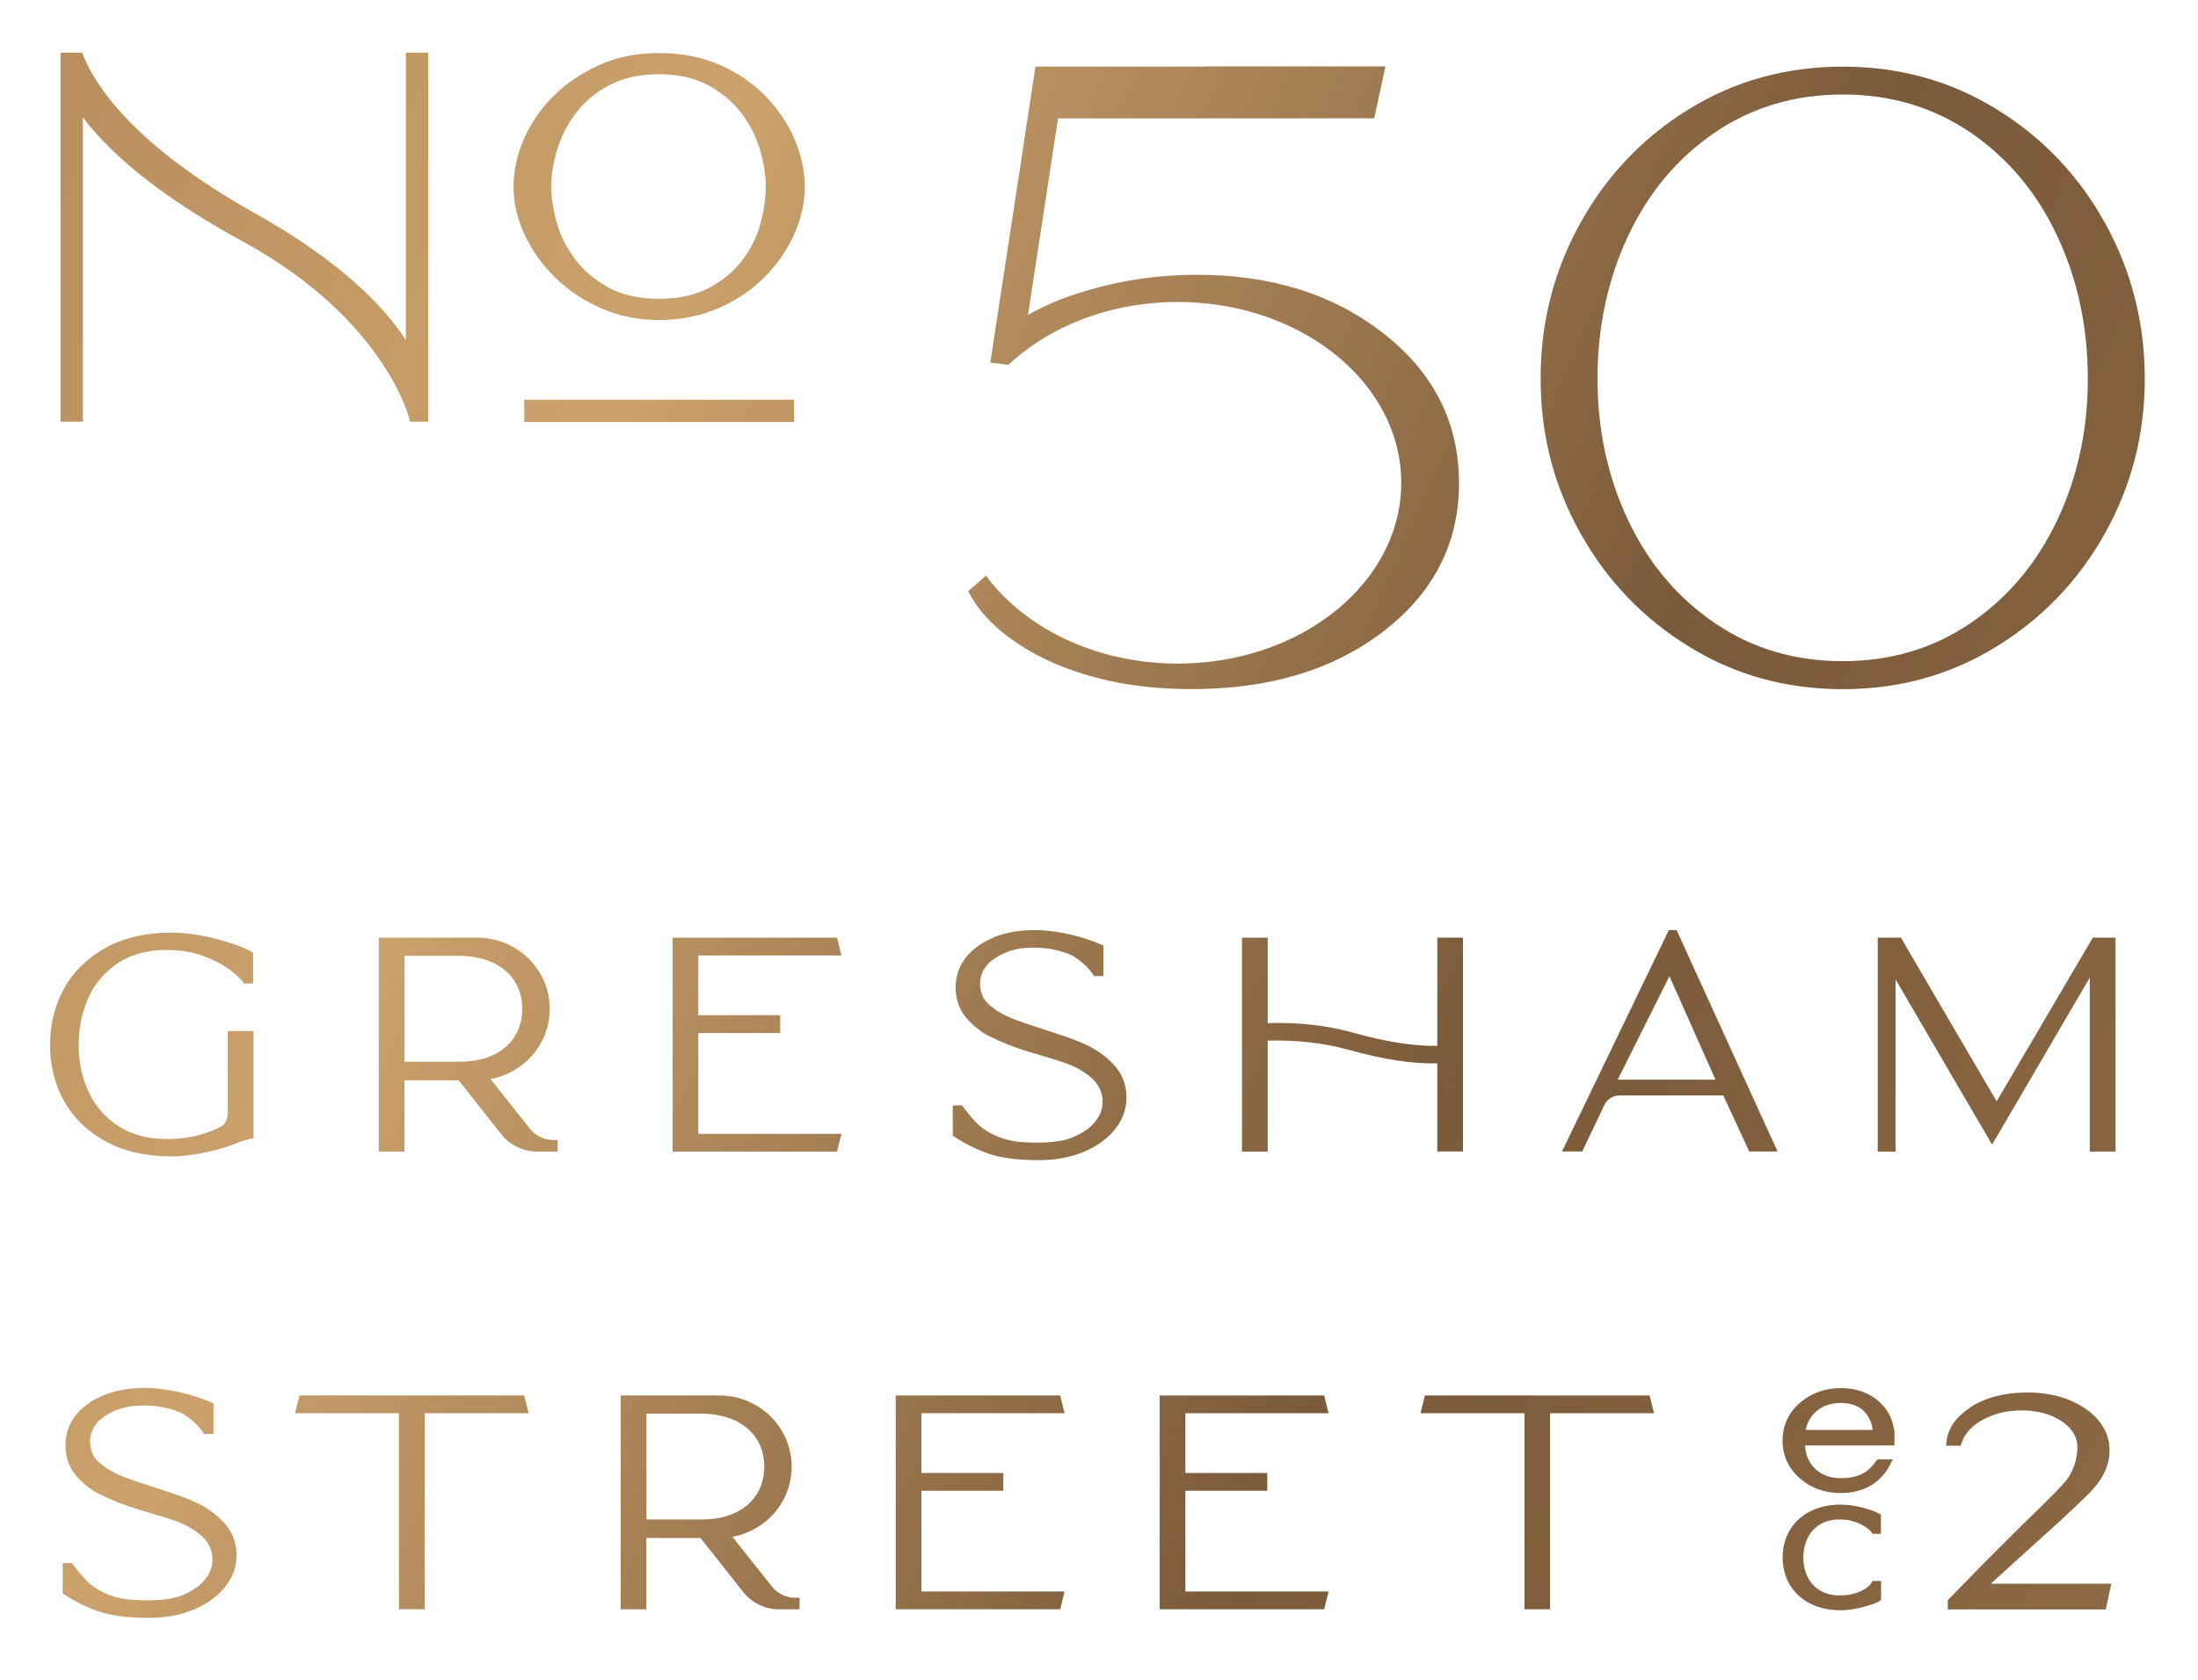 <?xml version="1.0" encoding="UTF-8"?>
<svg xmlns="http://www.w3.org/2000/svg" xmlns:xlink="http://www.w3.org/1999/xlink" id="Layer_1" viewBox="0 0 304.43 232.76">
  <defs>
    <style>.cls-1{fill:none;}.cls-2{fill:url(#linear-gradient);}.cls-3{clip-path:url(#clippath);}.cls-4{clip-path:url(#clippath-1);}.cls-5{clip-path:url(#clippath-4);}.cls-6{clip-path:url(#clippath-3);}.cls-7{clip-path:url(#clippath-2);}.cls-8{clip-path:url(#clippath-7);}.cls-9{clip-path:url(#clippath-8);}.cls-10{clip-path:url(#clippath-6);}.cls-11{clip-path:url(#clippath-5);}.cls-12{clip-path:url(#clippath-9);}.cls-13{clip-path:url(#clippath-14);}.cls-14{clip-path:url(#clippath-13);}.cls-15{clip-path:url(#clippath-12);}.cls-16{clip-path:url(#clippath-10);}.cls-17{clip-path:url(#clippath-15);}.cls-18{clip-path:url(#clippath-17);}.cls-19{clip-path:url(#clippath-16);}.cls-20{clip-path:url(#clippath-19);}.cls-21{clip-path:url(#clippath-11);}.cls-22{clip-path:url(#clippath-18);}.cls-23{fill:url(#linear-gradient-8);}.cls-24{fill:url(#linear-gradient-9);}.cls-25{fill:url(#linear-gradient-3);}.cls-26{fill:url(#linear-gradient-4);}.cls-27{fill:url(#linear-gradient-2);}.cls-28{fill:url(#linear-gradient-6);}.cls-29{fill:url(#linear-gradient-7);}.cls-30{fill:url(#linear-gradient-5);}.cls-31{fill:url(#linear-gradient-14);}.cls-32{fill:url(#linear-gradient-18);}.cls-33{fill:url(#linear-gradient-20);}.cls-34{fill:url(#linear-gradient-15);}.cls-35{fill:url(#linear-gradient-19);}.cls-36{fill:url(#linear-gradient-16);}.cls-37{fill:url(#linear-gradient-17);}.cls-38{fill:url(#linear-gradient-13);}.cls-39{fill:url(#linear-gradient-12);}.cls-40{fill:url(#linear-gradient-10);}.cls-41{fill:url(#linear-gradient-11);}</style>
    <clipPath id="clippath">
      <path class="cls-1" d="m14.67,131.28c-2.54,1.39-4.49,3.28-5.79,5.63-1.29,2.34-1.95,4.97-1.95,7.82s.65,5.45,1.95,7.78c1.3,2.34,3.25,4.23,5.79,5.61,2.53,1.37,5.59,2.06,9.11,2.06,1.73,0,3.79-.3,6.12-.89.98-.25,2.02-.59,3.07-1.03.53-.22,1.09-.38,1.66-.49l.48-.09v-14.87h-3.56v11.35c0,.69-.26,1.33-.73,1.77-.76.42-1.65.8-2.67,1.12-1.5.48-3.21.72-5.09.72-2.57,0-4.79-.59-6.61-1.76-1.83-1.16-3.22-2.74-4.14-4.69-.94-1.97-1.41-4.19-1.41-6.61s.48-4.66,1.41-6.65c.92-1.97,2.32-3.56,4.14-4.73,1.82-1.16,4.04-1.75,6.61-1.75,1.94,0,3.69.3,5.2.88,1.52.58,2.75,1.23,3.66,1.93,1.1.85,1.51,1.31,1.67,1.55l.18.28h1.29v-4.25s-.3-.17-.3-.17c-.99-.59-2.57-1.16-4.82-1.75-2.23-.58-4.31-.87-6.18-.87-3.52,0-6.58.7-9.11,2.09"></path>
    </clipPath>
    <linearGradient id="linear-gradient" x1="-126.91" y1="548.21" x2="-125.91" y2="548.21" gradientTransform="translate(254852.81 -58484.83) rotate(-90) scale(464.84 -464.84)" gradientUnits="userSpaceOnUse">
      <stop offset="0" stop-color="#99744c"></stop>
      <stop offset=".42" stop-color="#7b5a3a"></stop>
      <stop offset=".73" stop-color="#cba16c"></stop>
      <stop offset="1" stop-color="#b28859"></stop>
    </linearGradient>
    <clipPath id="clippath-1">
      <path class="cls-1" d="m56.01,132.4h8.09c.14,0,.27.02.41.03l.25.02c.08,0,.17.01.25.03h0c.22.02.43.05.66.1,1.03.15,1.96.44,2.78.85,1.29.65,2.26,1.54,2.91,2.62.61,1.02.94,2.19.97,3.48v.24s0,.21,0,.21c-.04,1.28-.36,2.45-.97,3.47-.65,1.08-1.62,1.97-2.9,2.62-.82.41-1.75.7-2.78.85l.09.59-.1-.59h-.1c-.3.05-.6.08-.9.11-.31.02-.63.03-.96.03h-7.68v-14.67Zm-3.55-2.52v29.63h3.56v-9.88h7.5l5.9,7.47c1.21,1.53,3.03,2.41,4.98,2.41h2.83v-1.6s-.59,0-.59,0h0c-1.27,0-2.46-.57-3.25-1.57l-5.46-6.88c1.12-.2,2.19-.59,3.19-1.16,1.54-.87,2.77-2.08,3.67-3.6.89-1.51,1.34-3.17,1.35-4.95,0-1.78-.46-3.44-1.35-4.95-.9-1.51-2.13-2.73-3.67-3.6-1.54-.88-3.24-1.32-5.05-1.32h-13.6Z"></path>
    </clipPath>
    <linearGradient id="linear-gradient-2" y1="548.17" y2="548.17" gradientTransform="translate(254878.93 -58524.99) rotate(-90) scale(464.84 -464.84)" xlink:href="#linear-gradient"></linearGradient>
    <clipPath id="clippath-2">
      <polygon class="cls-1" points="96.72 157.05 116.54 157.05 115.93 159.51 93.16 159.51 93.16 129.88 115.93 129.88 116.54 132.34 96.72 132.34 96.72 140.62 108.06 140.62 108.06 143.09 96.72 143.09 96.72 157.05"></polygon>
    </clipPath>
    <linearGradient id="linear-gradient-3" y1="548.14" y2="548.14" gradientTransform="translate(254902.8 -58561.58) rotate(-90) scale(464.84 -464.84)" xlink:href="#linear-gradient"></linearGradient>
    <clipPath id="clippath-3">
      <path class="cls-1" d="m137.72,129.83c-1.66.65-2.98,1.59-3.92,2.77-.96,1.21-1.44,2.61-1.44,4.17,0,.13,0,.26.01.39.01.17.03.34.05.51.16,1.36.7,2.55,1.6,3.54.64.7,1.37,1.33,2.18,1.87.14.09.4.24.79.43,1.77.89,3.68,1.64,5.67,2.23l1.63.48c1.65.49,2.75.84,3.28,1.03,1.41.51,2.62,1.2,3.6,2.05.32.27.58.58.81.93.38.53.61,1.14.7,1.81.01.12.02.24.03.38,0,.07,0,.14,0,.2,0,.98-.32,1.87-.99,2.71-.6.76-1.45,1.41-2.53,1.92-.8.41-1.64.68-2.49.81-.29.04-.58.08-.88.11-.12.01-.25.03-.38.04l-.48.03c-1.15.06-2.37.03-3.41-.04-1.4-.09-2.75-.44-4.01-1.05l-.17-.09c-.83-.44-1.46-.88-1.89-1.3-.66-.65-1.35-1.46-2.06-2.4l-.18-.24h-1.28v4.19l.27.18c1.46.96,3.06,1.75,4.74,2.33,1.7.59,4.04.88,6.94.88,2.3,0,4.39-.39,6.21-1.16,1.84-.78,3.3-1.83,4.32-3.13,1.05-1.33,1.58-2.79,1.58-4.35h0c0-.13,0-.25-.01-.37-.01-.19-.02-.38-.05-.56-.17-1.39-.73-2.6-1.66-3.61-1.09-1.18-2.43-2.14-3.98-2.85-.33-.15-.68-.31-1.07-.47-1.32-.51-2.93-1.06-4.78-1.64-1.9-.61-3.32-1.1-4.35-1.51-.62-.25-1.19-.54-1.75-.89-.13-.07-.23-.12-.29-.16-.26-.18-.52-.38-.79-.6l-.17-.13c-.58-.47-.95-1-1.15-1.63-.1-.26-.16-.55-.2-.85-.01-.1-.02-.21-.03-.31,0-.07,0-.15,0-.22,0-.91.27-1.69.88-2.46.11-.14.23-.28.36-.42.07-.07.16-.15.27-.24,1.34-1.07,2.96-1.69,4.68-1.82.46-.03.93-.05,1.46-.05,1.74,0,3.42.35,5,1.03.06.03.11.05.11.05,1.26.77,2.22,1.64,2.86,2.59l.18.26h1.29v-4.22l-.36-.16c-.73-.32-1.54-.61-2.39-.88-.75-.23-1.47-.42-2.19-.57-1.65-.36-3.18-.54-4.54-.54-2.12,0-4.02.33-5.65.97"></path>
    </clipPath>
    <linearGradient id="linear-gradient-4" y1="548.11" y2="548.11" gradientTransform="translate(254926.23 -58597.33) rotate(-90) scale(464.84 -464.84)" xlink:href="#linear-gradient"></linearGradient>
    <clipPath id="clippath-4">
      <path class="cls-1" d="m199.07,129.88v14.99c-3.25.05-7.2-.57-11.74-1.85-3.53-.99-7.49-1.43-11.75-1.31v-11.83h-3.56v29.63h3.56v-15.37c4.07-.1,7.83.33,11.19,1.27,4.75,1.33,8.88,1.97,12.3,1.88v12.21h3.56v-29.63h-3.56Z"></path>
    </clipPath>
    <linearGradient id="linear-gradient-5" x1="-126.91" y1="548.07" x2="-125.91" y2="548.07" gradientTransform="translate(254951.98 -58637.06) rotate(-90) scale(464.84 -464.84)" xlink:href="#linear-gradient"></linearGradient>
    <clipPath id="clippath-5">
      <path class="cls-1" d="m231.22,135.22l6.38,14.33h-13.54l7.16-14.33Zm-.08-6.39l-14.8,30.67h2.8l3.08-6.45c.4-.81,1.18-1.31,2.05-1.31h14.41l3.6,7.76h3.92l-1.58-3.47-.54.25.53-.26-12.39-27.18h-1.08Z"></path>
    </clipPath>
    <linearGradient id="linear-gradient-6" y1="548.03" y2="548.03" gradientTransform="translate(254977.72 -58677.56) rotate(-90) scale(464.84 -464.84)" xlink:href="#linear-gradient"></linearGradient>
    <clipPath id="clippath-6">
      <polygon class="cls-1" points="293.01 129.88 293.01 159.51 289.44 159.51 289.44 135.41 275.91 158.55 262.54 135.66 262.54 159.51 260.07 159.51 260.07 129.88 263.3 129.88 263.79 130.76 276.54 152.55 289.86 129.88 293.01 129.88"></polygon>
    </clipPath>
    <linearGradient id="linear-gradient-7" y1="547.99" y2="547.99" gradientTransform="translate(255005.2 -58718.67) rotate(-90) scale(464.84 -464.84)" xlink:href="#linear-gradient"></linearGradient>
    <clipPath id="clippath-7">
      <path class="cls-1" d="m14.43,193.24c-1.66.65-2.98,1.59-3.92,2.77-.96,1.21-1.44,2.61-1.44,4.17,0,.13,0,.26.01.39,0,.17.02.34.04.51.16,1.36.7,2.55,1.61,3.54.64.7,1.37,1.33,2.18,1.87.14.09.4.23.79.43,1.77.89,3.68,1.64,5.67,2.23l1.63.48c1.65.49,2.75.84,3.28,1.03,1.41.51,2.62,1.2,3.6,2.05.32.27.58.58.81.93.38.53.61,1.14.7,1.81.01.12.02.24.03.38,0,.07,0,.13,0,.2,0,.98-.32,1.87-.99,2.71-.6.77-1.45,1.41-2.53,1.92-.8.41-1.64.68-2.48.81-.29.04-.58.08-.88.11-.12.01-.25.02-.38.03l-.48.03c-1.15.06-2.36.03-3.41-.04-1.4-.09-2.75-.44-4.01-1.05l-.17-.09c-.83-.44-1.46-.88-1.89-1.3-.66-.66-1.35-1.46-2.06-2.4l-.18-.24h-1.28v4.19l.27.18c1.46.96,3.05,1.75,4.74,2.33,1.7.59,4.04.88,6.95.88,2.3,0,4.39-.39,6.21-1.16,1.84-.78,3.3-1.83,4.33-3.13,1.05-1.33,1.58-2.79,1.58-4.35h0c0-.13,0-.25-.01-.36-.01-.19-.02-.38-.05-.56-.17-1.38-.73-2.6-1.66-3.61-1.09-1.19-2.43-2.14-3.98-2.85-.33-.15-.68-.31-1.08-.47-1.32-.51-2.93-1.06-4.78-1.64-1.9-.61-3.32-1.1-4.35-1.51-.62-.24-1.19-.54-1.75-.89-.13-.07-.23-.12-.29-.16-.26-.18-.52-.37-.79-.6l-.17-.13c-.58-.47-.95-1-1.15-1.63-.1-.26-.16-.55-.2-.84-.01-.1-.02-.21-.03-.31,0-.07,0-.15,0-.22,0-.91.27-1.69.88-2.46.11-.14.23-.28.36-.42.07-.07.16-.15.27-.24,1.34-1.07,2.96-1.69,4.68-1.82.45-.03.93-.05,1.46-.05,1.73,0,3.42.35,5,1.03.06.03.11.05.11.05,1.26.77,2.22,1.64,2.86,2.59l.18.26h1.3v-4.22l-.36-.16c-.73-.32-1.54-.62-2.39-.88-.75-.23-1.47-.42-2.19-.57-1.65-.36-3.18-.54-4.54-.54-2.12,0-4.02.33-5.65.97"></path>
    </clipPath>
    <linearGradient id="linear-gradient-8" x1="-126.91" y1="548.34" x2="-125.91" y2="548.34" gradientTransform="translate(254910.71 -58446.72) rotate(-90) scale(464.84 -464.84)" xlink:href="#linear-gradient"></linearGradient>
    <clipPath id="clippath-8">
      <polygon class="cls-1" points="73.22 195.75 58.82 195.75 58.82 222.91 55.26 222.91 55.26 195.75 40.86 195.75 41.49 193.29 72.6 193.29 73.22 195.75"></polygon>
    </clipPath>
    <linearGradient id="linear-gradient-9" y1="548.31" y2="548.31" gradientTransform="translate(254932.28 -58480.07) rotate(-90) scale(464.84 -464.84)" xlink:href="#linear-gradient"></linearGradient>
    <clipPath id="clippath-9">
      <path class="cls-1" d="m89.53,195.81h8.09c.14,0,.27.02.41.03l.25.02c.08,0,.17.01.25.03h0c.22.02.43.05.66.1,1.03.16,1.96.44,2.78.85,1.28.65,2.26,1.54,2.91,2.62.61,1.02.94,2.19.97,3.48v.24s0,.21,0,.21c-.04,1.28-.36,2.45-.97,3.47-.65,1.08-1.62,1.97-2.91,2.62-.82.41-1.75.7-2.78.85l.09.59-.1-.59h-.1c-.29.05-.6.09-.9.11-.31.02-.63.03-.96.03h-7.68v-14.66Zm-3.56-2.52v29.63h3.56v-9.88h7.5l5.9,7.47c1.21,1.53,3.03,2.41,4.98,2.41h2.82l.02-1.6h-.6s0,0,0,0c-1.27,0-2.46-.57-3.25-1.57l-5.46-6.88c1.12-.2,2.19-.59,3.19-1.16,1.54-.87,2.77-2.08,3.67-3.6.89-1.51,1.34-3.17,1.35-4.95,0-1.77-.46-3.44-1.35-4.95-.9-1.51-2.13-2.73-3.67-3.6-1.54-.88-3.24-1.32-5.06-1.32h-13.6Z"></path>
    </clipPath>
    <linearGradient id="linear-gradient-10" x1="-126.91" y1="548.27" x2="-125.91" y2="548.27" gradientTransform="translate(254956.93 -58517.84) rotate(-90) scale(464.84 -464.84)" xlink:href="#linear-gradient"></linearGradient>
    <clipPath id="clippath-10">
      <polygon class="cls-1" points="127.62 220.45 147.45 220.45 146.84 222.91 124.06 222.91 124.06 193.29 146.84 193.29 147.45 195.75 127.62 195.75 127.62 204.03 138.96 204.03 138.96 206.49 127.62 206.49 127.62 220.45"></polygon>
    </clipPath>
    <linearGradient id="linear-gradient-11" y1="548.24" y2="548.24" gradientTransform="translate(254979.24 -58552.05) rotate(-90) scale(464.84 -464.84)" xlink:href="#linear-gradient"></linearGradient>
    <clipPath id="clippath-11">
      <polygon class="cls-1" points="164.18 220.45 184.01 220.45 183.4 222.91 160.62 222.91 160.62 193.29 183.4 193.29 184.01 195.75 164.18 195.75 164.18 204.03 175.52 204.03 175.52 206.49 164.18 206.49 164.18 220.45"></polygon>
    </clipPath>
    <linearGradient id="linear-gradient-12" x1="-126.91" y1="548.21" x2="-125.91" y2="548.21" gradientTransform="translate(255001.04 -58585.55) rotate(-90) scale(464.84 -464.84)" xlink:href="#linear-gradient"></linearGradient>
    <clipPath id="clippath-12">
      <polygon class="cls-1" points="229.09 195.75 214.69 195.75 214.69 222.91 211.14 222.91 211.14 195.75 196.74 195.75 197.36 193.29 228.47 193.29 229.09 195.75"></polygon>
    </clipPath>
    <linearGradient id="linear-gradient-13" x1="-126.91" y1="548.17" x2="-125.91" y2="548.17" gradientTransform="translate(255025.26 -58622.67) rotate(-90) scale(464.84 -464.84)" xlink:href="#linear-gradient"></linearGradient>
    <clipPath id="clippath-13">
      <path class="cls-1" d="m272.87,194.98c-1.91,1.24-3.01,2.78-3.26,4.6l-.09.67h2.04l.14-.41c.13-.39.3-.74.52-1.07.34-.51.78-.99,1.32-1.41.16-.12.33-.25.51-.36.43-.28.9-.53,1.43-.75,1.28-.58,2.79-.88,4.5-.88h.19s.17,0,.17,0h.14c.38,0,.76.04,1.17.1.98.13,1.88.37,2.67.72.47.21.9.45,1.29.71.6.41,1.08.88,1.43,1.39.46.67.69,1.39.69,2.2,0,.57-.1,2.57-1.41,4.38-.69.96-2.86,3.07-5.16,5.31l-.4.39c-4.77,4.65-10.75,10.84-10.81,10.9l-.17.17v1.29h21.88l.76-3.56h-16.69c1.79-1.63,5.36-4.88,8.39-7.6,1.96-1.76,3.66-3.4,4.39-4.1l.29-.28c1.21-1.15,2.08-2.25,2.59-3.27.52-1.04.79-2.12.79-3.23,0-1.32-.38-2.54-1.14-3.63-.55-.8-1.3-1.53-2.21-2.15-.57-.39-1.21-.74-1.89-1.05-1.78-.78-3.86-1.18-6.19-1.18-3.12,0-5.77.7-7.89,2.07"></path>
    </clipPath>
    <linearGradient id="linear-gradient-14" x1="-126.91" y1="548.11" x2="-125.91" y2="548.11" gradientTransform="translate(255065.69 -58685.05) rotate(-90) scale(464.84 -464.84)" xlink:href="#linear-gradient"></linearGradient>
    <clipPath id="clippath-14">
      <path class="cls-1" d="m56.21,7.29v39.81c-2.89-4.47-8.81-10.79-20.9-17.56C18.38,20.07,13.11,11.7,11.47,7.56l-.1-.27h-2.98v51.12h3.09V16.26c4.46,5.89,12.04,11.73,22.53,17.39,19.36,10.75,22.68,24.3,22.71,24.43l.08.33h2.5V7.29h-3.09Z"></path>
    </clipPath>
    <linearGradient id="linear-gradient-15" y1="547.98" y2="547.98" gradientTransform="translate(254758.1 -58563.35) rotate(-90) scale(464.84 -464.84)" xlink:href="#linear-gradient"></linearGradient>
    <clipPath id="clippath-15">
      <path class="cls-1" d="m72.61,58.46h37.37v-3.09h-37.37v3.09Zm11.58-18.69c-1.92-1.07-3.47-2.4-4.61-3.96-1.16-1.56-2-3.26-2.49-5.04-.49-1.81-.74-3.47-.74-4.95,0-1.66.29-3.43.87-5.26.58-1.83,1.48-3.54,2.67-5.06,1.17-1.51,2.72-2.78,4.61-3.76,1.88-.97,4.14-1.46,6.75-1.46s4.95.51,6.8,1.5c1.85,1,3.39,2.28,4.56,3.79,1.19,1.53,2.07,3.24,2.62,5.06.55,1.84.83,3.58.83,5.2s-.25,3.36-.75,5.18c-.48,1.8-1.32,3.49-2.48,5.01-1.15,1.52-2.69,2.81-4.57,3.83-1.87,1.01-4.23,1.53-7.01,1.53s-5.15-.53-7.05-1.59m-1.16-30.79c-2.44,1.09-4.57,2.52-6.34,4.27-1.76,1.75-3.14,3.74-4.11,5.92-.97,2.18-1.46,4.43-1.46,6.68s.53,4.51,1.56,6.7c1.03,2.19,2.46,4.18,4.24,5.91,1.79,1.75,3.94,3.18,6.38,4.24,2.46,1.07,5.14,1.61,7.98,1.61s5.64-.54,8.12-1.61c2.47-1.06,4.62-2.49,6.39-4.24,1.75-1.74,3.15-3.73,4.15-5.92,1.01-2.2,1.51-4.45,1.51-6.69,0-2.18-.48-4.4-1.42-6.61-.95-2.19-2.3-4.19-4.02-5.96-1.74-1.78-3.88-3.23-6.34-4.31-2.49-1.09-5.31-1.64-8.39-1.64s-5.8.55-8.26,1.64"></path>
    </clipPath>
    <linearGradient id="linear-gradient-16" y1="547.93" y2="547.93" gradientTransform="translate(254792.43 -58615.86) rotate(-90) scale(464.84 -464.84)" xlink:href="#linear-gradient"></linearGradient>
    <clipPath id="clippath-16">
      <path class="cls-1" d="m167.26,9.2v.02h-23.85l-2.09,13.78-4.16,27.22.49.06,2,.26c.61-.57,1.25-1.12,1.92-1.64,5.57-4.37,13.16-7.07,21.54-7.07,6.42,0,12.38,1.58,17.33,4.28,8.23,4.5,13.64,12.12,13.64,20.76s-5.4,16.25-13.63,20.76c-3.61,1.98-7.77,3.35-12.25,3.95-1.65.22-3.35.34-5.08.34s-3.43-.12-5.08-.34c-7.97-1.06-14.9-4.58-19.59-9.57-.68-.73-1.3-1.49-1.89-2.28l-2.46,2.16c1.48,2.94,4.08,5.57,7.84,7.87,1.92,1.18,4.01,2.16,6.23,2.96,4.92,1.8,10.53,2.73,16.89,2.73,4.14,0,7.99-.4,11.56-1.18,5.76-1.27,10.79-3.56,15.07-6.88,6.93-5.38,10.39-12.2,10.39-20.46,0-8.34-3.46-15.24-10.39-20.69-6.93-5.46-15.57-8.18-25.92-8.18-5.24,0-10.33.73-15.25,2.19-3.27.97-5.98,2.1-8.14,3.39l4.16-27.24h33.62v-.02h10.17l1.56-7.18h-24.62Z"></path>
    </clipPath>
    <linearGradient id="linear-gradient-17" x1="-126.91" y1="547.9" x2="-125.91" y2="547.9" gradientTransform="translate(254855.99 -58674.5) rotate(-90) scale(464.84 -464.84)" xlink:href="#linear-gradient"></linearGradient>
    <clipPath id="clippath-17">
      <path class="cls-1" d="m237.46,86.28c-5.16-3.53-9.16-8.28-11.98-14.26-2.82-5.98-4.22-12.5-4.22-19.57s1.4-13.71,4.22-19.73c2.82-6.02,6.82-10.79,11.98-14.33,5.17-3.53,11.1-5.3,17.76-5.3s12.58,1.77,17.75,5.3c5.17,3.54,9.16,8.31,11.98,14.33,2.81,6.02,4.22,12.6,4.22,19.73s-1.41,13.59-4.22,19.57c-2.82,5.98-6.82,10.73-11.98,14.26-5.17,3.54-11.09,5.3-17.75,5.3s-12.58-1.76-17.76-5.3m-3.52-71.17c-6.38,3.92-11.4,9.19-15.06,15.79-3.68,6.61-5.5,13.79-5.5,21.55s1.83,14.82,5.5,21.39c3.67,6.57,8.69,11.81,15.06,15.73,6.36,3.93,13.45,5.89,21.28,5.89s14.91-1.96,21.28-5.89c6.38-3.92,11.4-9.16,15.06-15.73,3.67-6.57,5.5-13.69,5.5-21.39s-1.84-14.94-5.5-21.55c-3.67-6.61-8.69-11.88-15.06-15.79-6.36-3.92-13.47-5.88-21.28-5.88s-14.92,1.96-21.28,5.88"></path>
    </clipPath>
    <linearGradient id="linear-gradient-18" y1="547.83" y2="547.83" gradientTransform="translate(254907.98 -58754.24) rotate(-90) scale(464.84 -464.84)" xlink:href="#linear-gradient"></linearGradient>
    <clipPath id="clippath-18">
      <path class="cls-1" d="m251.5,195.55c.91-.82,2.05-1.22,3.49-1.22,1.36,0,2.41.38,3.2,1.17.66.66,1.05,1.51,1.18,2.57h-9.27c.2-1.02.66-1.85,1.4-2.52m-2.23-1.22c-1.58,1.39-2.38,3.14-2.38,5.25.01,2.05.81,3.79,2.37,5.17,1.55,1.37,3.46,2.06,5.68,2.06s3.94-.64,5.32-1.9c.59-.53,1.06-1.15,1.42-1.83l.49-.94h-2.13l-.33.42c-.63.82-1.69,2.19-4.72,2.19-1.44,0-2.59-.4-3.49-1.22-.9-.82-1.39-1.87-1.49-3.17v-.14h12.38v-2.15h-.06c-.19-1.53-.88-2.84-2.05-3.9-1.39-1.26-3.18-1.9-5.32-1.9s-4.13.69-5.68,2.06"></path>
    </clipPath>
    <linearGradient id="linear-gradient-19" y1="548.12" y2="548.12" gradientTransform="translate(255042.32 -58665.92) rotate(-90) scale(464.84 -464.84)" xlink:href="#linear-gradient"></linearGradient>
    <clipPath id="clippath-19">
      <path class="cls-1" d="m250.63,209.38c-1.22.66-2.16,1.56-2.79,2.67-.62,1.11-.94,2.35-.94,3.69s.32,2.57.94,3.68c.63,1.11,1.57,2.01,2.8,2.66,1.21.64,2.67.97,4.33.97.82,0,1.79-.14,2.89-.41,1.12-.28,1.89-.54,2.35-.81l.32-.19v-2.65h-1.18l-.19.32c-.08.14-.28.38-.71.69-.37.26-.88.5-1.5.69-.63.2-1.35.3-2.15.3-1.07,0-1.99-.23-2.74-.7-.76-.47-1.31-1.08-1.7-1.86-.39-.79-.59-1.7-.59-2.68s.2-1.89.59-2.7c.38-.79.94-1.41,1.7-1.88.75-.47,1.67-.7,2.74-.7.82,0,1.55.12,2.18.35.64.24,1.16.5,1.53.78.51.38.63.54.65.57l.19.29h1.16v-2.65s-.32-.18-.32-.18c-.48-.28-1.23-.55-2.3-.82-1.04-.26-2.02-.4-2.91-.4-1.67,0-3.13.33-4.34.98"></path>
    </clipPath>
    <linearGradient id="linear-gradient-20" x1="-126.91" y1="548.15" x2="-125.91" y2="548.15" gradientTransform="translate(255056.59 -58655.37) rotate(-90) scale(464.84 -464.84)" xlink:href="#linear-gradient"></linearGradient>
  </defs>
  <g class="cls-3">
    <rect class="cls-2" x="1.16" y="125.54" width="39.73" height="38.3" transform="translate(-119.85 105.54) rotate(-66.2)"></rect>
  </g>
  <g class="cls-4">
    <rect class="cls-27" x="46.29" y="127.38" width="37.11" height="34.63" transform="translate(-93.71 145.63) rotate(-66.2)"></rect>
  </g>
  <g class="cls-7">
    <rect class="cls-25" x="86.58" y="128.02" width="36.55" height="33.35" transform="translate(-69.85 182.24) rotate(-66.2)"></rect>
  </g>
  <g class="cls-6">
    <rect class="cls-26" x="124.57" y="127.35" width="38.86" height="34.88" transform="translate(-46.58 218.11) rotate(-66.2)"></rect>
  </g>
  <g class="cls-5">
    <rect class="cls-30" x="167.6" y="124.71" width="39.46" height="39.96" transform="translate(-20.66 257.7) rotate(-66.2)"></rect>
  </g>
  <g class="cls-11">
    <rect class="cls-28" x="211.21" y="124.32" width="40.11" height="39.7" transform="translate(6.03 297.59) rotate(-66.2)"></rect>
  </g>
  <g class="cls-10">
    <rect class="cls-29" x="256.34" y="123.65" width="40.4" height="42.1" transform="translate(32.56 339.33) rotate(-66.2)"></rect>
  </g>
  <g class="cls-8">
    <rect class="cls-23" x="1.28" y="190.75" width="38.86" height="34.87" transform="translate(-178.13 143.12) rotate(-66.2)"></rect>
  </g>
  <g class="cls-9">
    <rect class="cls-24" x="36.96" y="187.32" width="40.17" height="41.56" transform="translate(-156.38 176.31) rotate(-66.2)"></rect>
  </g>
  <g class="cls-12">
    <rect class="cls-40" x="79.81" y="190.78" width="37.11" height="34.63" transform="translate(-131.73 214.12) rotate(-66.2)"></rect>
  </g>
  <g class="cls-16">
    <rect class="cls-41" x="117.48" y="191.42" width="36.55" height="33.35" transform="translate(-109.43 248.33) rotate(-66.2)"></rect>
  </g>
  <g class="cls-21">
    <rect class="cls-39" x="154.04" y="191.42" width="36.55" height="33.35" transform="translate(-87.62 281.79) rotate(-66.2)"></rect>
  </g>
  <g class="cls-15">
    <rect class="cls-38" x="192.83" y="187.32" width="40.17" height="41.56" transform="translate(-63.41 318.93) rotate(-66.2)"></rect>
  </g>
  <g class="cls-14">
    <rect class="cls-31" x="262.62" y="191.38" width="36.72" height="33.08" transform="translate(-22.65 381.1) rotate(-66.2)"></rect>
  </g>
  <g class="cls-13">
    <rect class="cls-34" x=".18" y="-.75" width="67.32" height="67.21" transform="translate(-9.87 50.56) rotate(-66.2)"></rect>
  </g>
  <g class="cls-17">
    <rect class="cls-36" x="59.77" y="4.13" width="63.05" height="57.54" transform="translate(24.35 103.16) rotate(-66.2)"></rect>
  </g>
  <g class="cls-19">
    <rect class="cls-37" x="114.9" y="3.82" width="106.35" height="97.01" transform="translate(52.38 184.99) rotate(-66.2)"></rect>
  </g>
  <g class="cls-18">
    <rect class="cls-32" x="198.89" y="-3.35" width="112.67" height="111.37" transform="translate(104.34 264.73) rotate(-66.2)"></rect>
  </g>
  <g class="cls-22">
    <rect class="cls-35" x="244.87" y="189.52" width="19.55" height="20.04" transform="translate(-30.69 352.01) rotate(-66.2)"></rect>
  </g>
  <g class="cls-20">
    <rect class="cls-33" x="244.26" y="206.54" width="18.9" height="18.37" transform="translate(-46.06 360.8) rotate(-66.2)"></rect>
  </g>
</svg>
